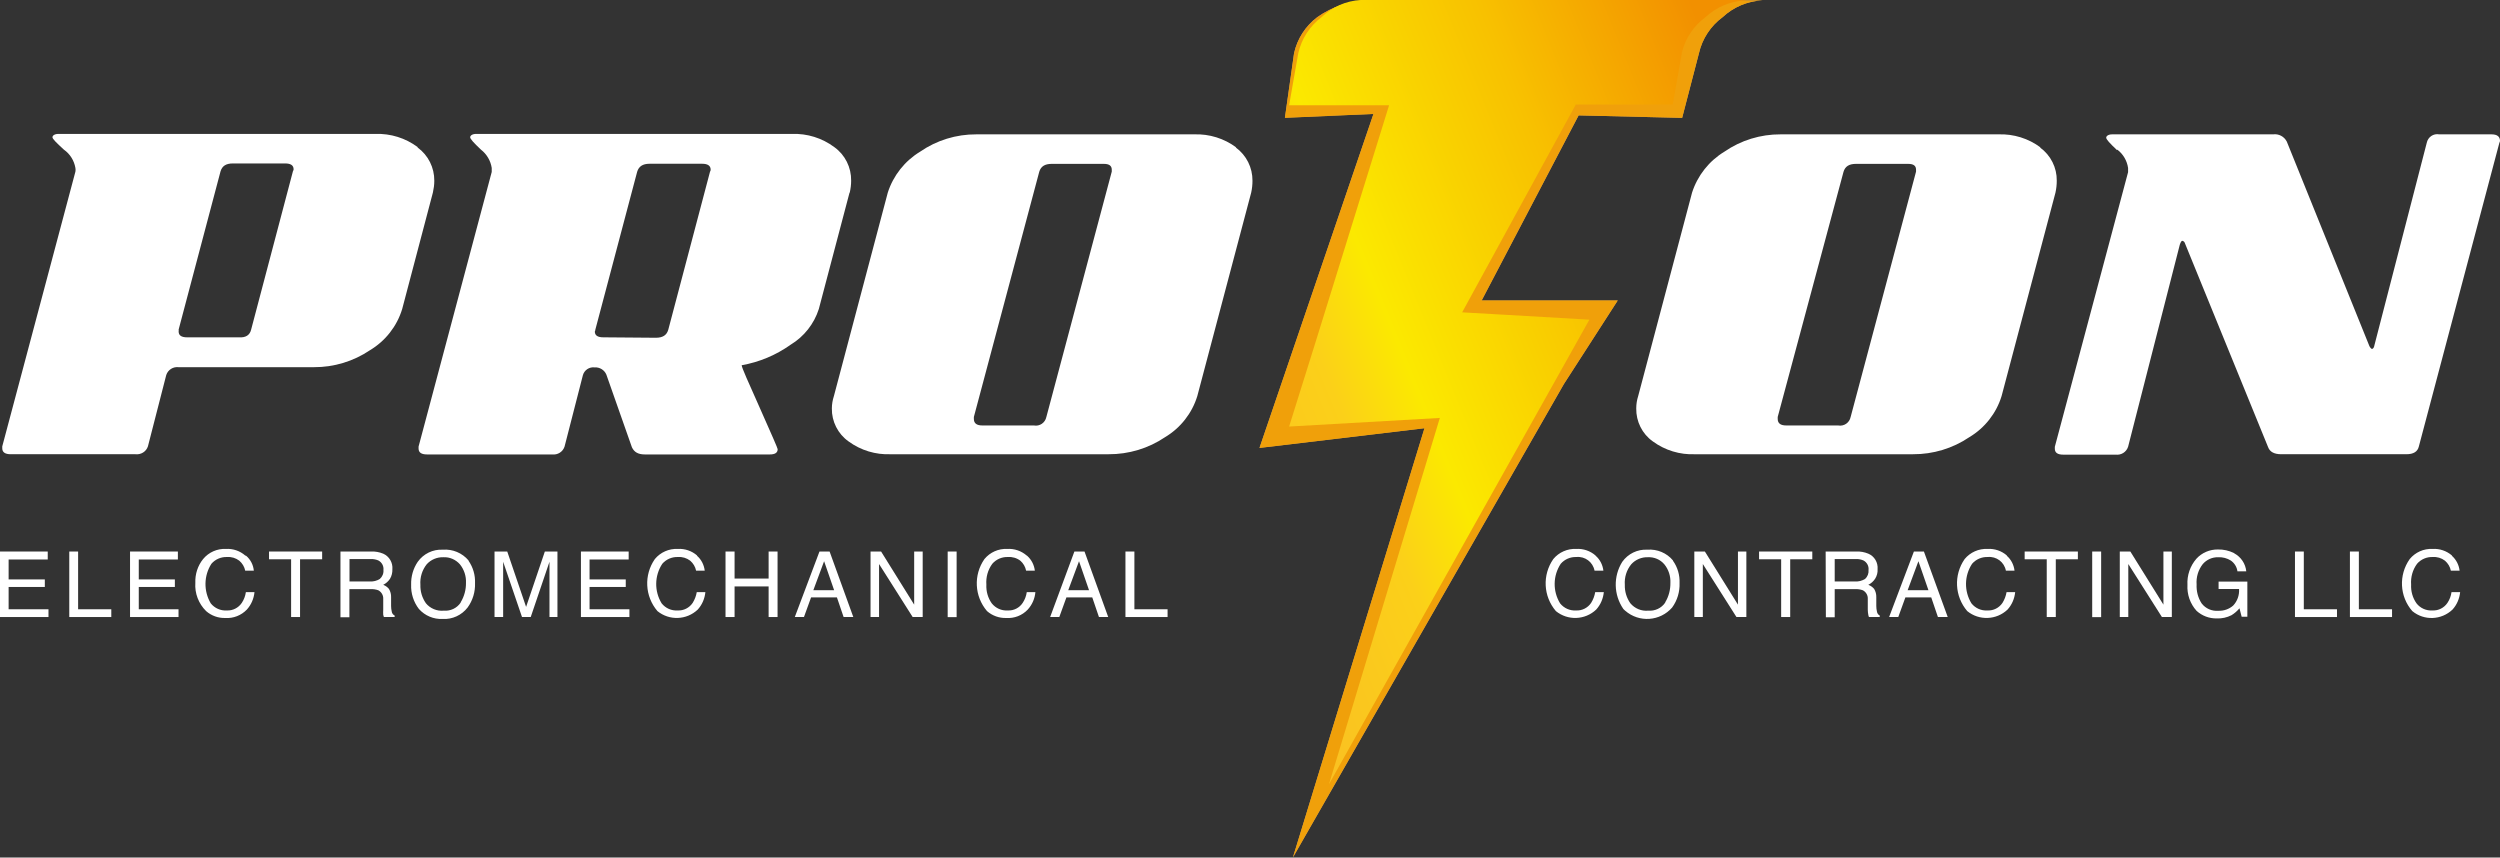 <?xml version="1.0" encoding="UTF-8"?>
<svg id="Layer_1" data-name="Layer 1" xmlns="http://www.w3.org/2000/svg" xmlns:xlink="http://www.w3.org/1999/xlink" viewBox="0 0 232.04 79.59">
  <rect x="0" y="0" width="232.04" height="79.59" fill="#333333" stroke="none"/>
  <defs>
    <style>
      .cls-1 {
        fill: #fff;
      }

      .cls-2 {
        fill: #c89c66;
      }

      .cls-3 {
        fill: #f0a00a;
      }

      .cls-4 {
        clip-path: url(#clippath);
      }

      .cls-5 {
        fill: none;
      }

      .cls-6 {
        fill: url(#linear-gradient);
      }
    </style>
    <clipPath id="clippath">
      <path class="cls-5" d="m162,0h-35.69c-1.37.07-2.66.64-3.65,1.59-1.09.83-1.86,2.01-2.16,3.35l-.85,4.83h9.28l-6.85,22.06-2.43,7.76,7.35-.42,6.64-.38-10.29,34,20.81-37.12,3.36-6-7.59-.44-4.22-.24,10.55-19.29h9l.85-4.83c.32-1.32,1.1-2.48,2.19-3.28,1.01-.94,2.32-1.49,3.7-1.55"/>
    </clipPath>
    <linearGradient id="linear-gradient" x1="99.83" y1="28.91" x2="167.3" y2="56.39" gradientTransform="translate(0 82) scale(1 -1)" gradientUnits="userSpaceOnUse">
      <stop offset="0" stop-color="#f8b12b"/>
      <stop offset=".39" stop-color="#fbd019"/>
      <stop offset=".49" stop-color="#fbe900"/>
      <stop offset=".75" stop-color="#f8c100"/>
      <stop offset="1" stop-color="#f29000"/>
    </linearGradient>
  </defs>
  <path class="cls-1" d="m38.76,13.69c.99.72,1.56,1.87,1.55,3.09,0,.37-.05.73-.13,1.09l-2.85,10.81c-.49,1.61-1.56,2.97-3,3.83-1.53,1.03-3.34,1.58-5.19,1.57h-12.56c-.51-.06-.99.24-1.15.73l-1.7,6.62c-.16.49-.65.79-1.16.73H1c-.52,0-.79-.18-.79-.55v-.18L7,15.93c.02-.11.02-.23,0-.34-.12-.69-.5-1.3-1.07-1.7-.71-.65-1.06-1-1.06-1.15s.18-.31.55-.31h29.42c1.41-.05,2.79.38,3.92,1.22m-15.45,16.94l3.88-14.7s.07-.11.06-.18c0-.36-.26-.54-.79-.54h-4.84c-.65,0-1,.24-1.15.73l-3.89,14.69c.01.06.01.12,0,.18,0,.36.26.54.78.54h4.84c.6.04.99-.2,1.11-.72Z"/>
  <path class="cls-1" d="m78.85,17.88l-2.85,10.8c-.44,1.38-1.37,2.56-2.61,3.31-1.36.97-2.91,1.62-4.55,1.91,0,.21.6,1.53,1.7,4s1.64,3.71,1.64,3.79c0,.33-.24.49-.73.49h-11.59c-.64,0-1-.22-1.21-.67l-2.37-6.74c-.18-.43-.62-.7-1.09-.67-.49-.06-.96.25-1.09.73l-1.7,6.62c-.16.49-.64.79-1.15.73h-11.61c-.53,0-.79-.18-.79-.55v-.18l6.79-25.49v-.37c-.1-.67-.46-1.28-1-1.7-.69-.65-1-1-1-1.15s.19-.31.55-.31h29.32c1.41-.05,2.79.38,3.92,1.22,1.01.72,1.59,1.89,1.57,3.13,0,.37-.05.74-.13,1.1m-18,13.47c.65,0,1-.24,1.15-.72l3.88-14.69c.04-.05.06-.12.06-.19,0-.36-.26-.55-.79-.55h-4.88c-.64,0-1,.25-1.15.74l-3.88,14.65c0,.06-.02.12-.05.18,0,.36.26.54.78.54l4.88.04Z"/>
  <path class="cls-1" d="m114.7,13.69c.99.72,1.56,1.87,1.55,3.09,0,.37-.04.74-.12,1.1l-5,18.88c-.49,1.6-1.56,2.96-3,3.82-1.54,1.04-3.37,1.59-5.23,1.58h-20.22c-1.4.06-2.79-.36-3.92-1.19-.99-.7-1.57-1.85-1.55-3.06,0-.39.07-.78.19-1.15l5-18.88c.51-1.59,1.58-2.94,3-3.8,1.53-1.06,3.36-1.62,5.22-1.61h20.22c1.4-.05,2.79.38,3.91,1.22m-18.79,25.8c.54.1,1.05-.25,1.16-.79l6.07-22.77v-.18c0-.37-.25-.54-.73-.54h-4.85c-.64,0-1,.24-1.15.73l-6.07,22.76c0,.06,0,.12,0,.18,0,.41.26.61.79.61h4.78Z"/>
  <path class="cls-1" d="m189.35,13.69c.99.72,1.57,1.87,1.55,3.09,0,.37-.04.74-.12,1.1l-5,18.88c-.49,1.6-1.56,2.96-3,3.82-1.54,1.04-3.36,1.59-5.22,1.58h-20.23c-1.4.06-2.79-.36-3.92-1.19-.99-.7-1.56-1.85-1.54-3.06,0-.39.06-.78.18-1.15l5-18.88c.51-1.59,1.58-2.94,3-3.8,1.53-1.06,3.36-1.62,5.22-1.61h20.22c1.4-.05,2.79.38,3.91,1.22m-18.79,25.8c.54.1,1.05-.25,1.16-.79l6.07-22.77v-.18c0-.37-.24-.54-.73-.54h-4.85c-.64,0-1,.24-1.15.73l-6.11,22.76c0,.06,0,.12,0,.18,0,.41.26.61.79.61h4.82Z"/>
  <path class="cls-1" d="m196.49,13.93c-.69-.65-1-1-1-1.15s.19-.31.55-.31h14.94c.52-.07,1.03.2,1.27.67l7.65,18.94c.05.13.13.23.24.31.12,0,.21-.13.25-.37l4.85-18.76c.11-.54.62-.89,1.16-.79h4.85c.53,0,.79.21.79.61,0,.06-.03.12-.06.18l-7.47,28.17c-.11.49-.5.73-1.15.73h-11.63c-.65,0-1.06-.22-1.22-.67l-7.71-18.9c-.03-.12-.12-.21-.24-.24-.08,0-.16.12-.24.36l-4.8,18.76c-.16.49-.64.79-1.15.73h-4.86c-.53,0-.79-.18-.79-.55v-.18l6.8-25.49v-.39c-.1-.68-.46-1.29-1-1.7"/>
  <path class="cls-2" d="m152.6,0h-25.55c-1.72.05-3.38.6-4.78,1.59-1.1.82-1.86,2-2.16,3.34l-.85,6,8.22-.36-10.58,31,15.32-1.83-12.22,39.85,25.15-43.94,5-7.76h-12.63l9-17.18,9.61.23,1.56-6c.3-1.35,1.09-2.54,2.2-3.35,1.01-.94,2.32-1.5,3.7-1.56l-10.99-.03Z"/>
  <path class="cls-3" d="m152.6,0h-25.55c-1.71.05-3.38.6-4.78,1.59-1.09.83-1.86,2.01-2.16,3.35l-.85,6,8.22-.36-10.58,31,15.31-1.83-12.21,39.84,25.15-43.94,5-7.76h-12.63l9-17.18,9.61.23,1.56-6c.31-1.34,1.09-2.53,2.2-3.35,1.01-.94,2.32-1.49,3.7-1.55l-10.99-.04Z"/>
  <g class="cls-4">
    <rect class="cls-6" x="119.65" width="42.35" height="72.79"/>
  </g>
  <polygon class="cls-1" points="0 51.19 4.43 51.19 4.43 51.93 .8 51.93 .8 53.78 4.16 53.78 4.16 54.48 .8 54.48 .8 56.55 4.5 56.55 4.5 57.27 0 57.27 0 51.19"/>
  <polygon class="cls-1" points="6.43 51.19 7.25 51.19 7.25 56.55 10.33 56.55 10.33 57.27 6.43 57.27 6.43 51.19"/>
  <polygon class="cls-1" points="12.07 51.19 16.51 51.19 16.51 51.93 12.88 51.93 12.88 53.78 16.23 53.78 16.23 54.48 12.88 54.48 12.88 56.55 16.57 56.55 16.57 57.27 12.07 57.27 12.07 51.19"/>
  <path class="cls-1" d="m22.85,51.59c.41.35.66.85.71,1.38h-.8c-.07-.36-.27-.69-.55-.93-.33-.25-.73-.37-1.14-.34-.55-.02-1.09.21-1.45.63-.71,1.11-.73,2.53-.06,3.67.36.45.92.7,1.49.66.55.03,1.08-.24,1.39-.7.2-.3.33-.64.38-1h.8c-.06.6-.3,1.17-.71,1.62-.52.54-1.25.83-2,.78-.65.02-1.29-.21-1.78-.64-.7-.69-1.07-1.65-1-2.63-.03-.8.22-1.58.72-2.2.52-.63,1.3-.98,2.12-.94.65-.04,1.3.18,1.79.61"/>
  <polygon class="cls-1" points="29.9 51.19 29.9 51.91 27.85 51.91 27.85 57.27 27.02 57.27 27.02 51.91 24.97 51.91 24.97 51.19 29.9 51.19"/>
  <path class="cls-1" d="m31.6,51.19h2.82c.39-.02.79.05,1.15.2.56.25.9.83.85,1.44.01.31-.06.62-.22.89-.16.24-.37.43-.63.56.21.08.39.21.53.38.14.23.21.5.2.77v.81c0,.17.02.35.06.52.02.16.12.3.27.37v.14h-1c-.02-.07-.04-.13-.06-.2-.01-.16-.01-.32,0-.48v-1c.02-.33-.16-.64-.45-.8-.24-.09-.49-.12-.74-.11h-1.95v2.61h-.83v-6.1Zm2.73,2.78c.32.02.64-.06.92-.23.24-.21.37-.52.34-.84.04-.36-.15-.71-.47-.88-.21-.09-.45-.14-.68-.13h-2v2.08h1.89Z"/>
  <path class="cls-1" d="m43.49,52.05c.42.61.63,1.33.6,2.07.03.81-.21,1.61-.69,2.27-.55.71-1.41,1.11-2.31,1.06-.84.04-1.65-.3-2.21-.93-.5-.65-.75-1.45-.72-2.26-.02-.75.19-1.49.61-2.11.53-.75,1.41-1.18,2.33-1.13.91-.07,1.8.3,2.39,1m-.73,3.88c.33-.54.5-1.17.49-1.8.03-.62-.17-1.23-.56-1.72-.39-.44-.95-.69-1.54-.66-.58-.02-1.15.22-1.54.65-.43.54-.64,1.22-.59,1.91-.02.61.16,1.21.51,1.71.4.49,1.03.75,1.66.69.62.05,1.22-.23,1.57-.75v-.03Z"/>
  <path class="cls-1" d="m45.9,51.19h1.18l1.75,5.14,1.74-5.14h1.17v6.08h-.74v-5.13l-1.74,5.13h-.81l-1.75-5.13v5.13h-.8v-6.08Z"/>
  <polygon class="cls-1" points="53.92 51.19 58.35 51.19 58.35 51.93 54.72 51.93 54.72 53.78 58.08 53.78 58.08 54.48 54.72 54.48 54.72 56.55 58.42 56.55 58.42 57.27 53.92 57.27 53.92 51.19"/>
  <path class="cls-1" d="m64.7,51.59c.4.35.65.85.71,1.38h-.8c-.07-.36-.27-.69-.55-.93-.33-.25-.73-.37-1.14-.34-.55-.02-1.09.21-1.45.63-.73,1.11-.75,2.54-.06,3.67.36.45.91.7,1.49.66.55.03,1.08-.24,1.39-.7.19-.31.32-.64.38-1h.8c-.06.6-.3,1.17-.71,1.62-1.03.98-2.64,1.04-3.74.14-1.17-1.37-1.27-3.35-.24-4.83.52-.63,1.31-.98,2.13-.94.65-.04,1.3.18,1.79.61"/>
  <polygon class="cls-1" points="67.34 51.19 68.18 51.19 68.18 53.7 71.34 53.7 71.34 51.19 72.17 51.19 72.17 57.27 71.34 57.27 71.34 54.43 68.18 54.43 68.18 57.27 67.34 57.27 67.34 51.19"/>
  <path class="cls-1" d="m76.06,51.19h.94l2.2,6.08h-.9l-.62-1.82h-2.4l-.66,1.82h-.85l2.29-6.08Zm1.36,3.59l-.93-2.69-1,2.69h1.93Z"/>
  <polygon class="cls-1" points="80.8 51.19 81.78 51.19 84.85 56.12 84.85 51.19 85.64 51.19 85.64 57.27 84.71 57.27 81.59 52.35 81.59 57.27 80.8 57.27 80.8 51.19"/>
  <rect class="cls-1" x="87.96" y="51.19" width=".83" height="6.09"/>
  <path class="cls-1" d="m95.34,51.59c.4.36.65.85.71,1.38h-.81c-.07-.36-.26-.69-.54-.93-.33-.25-.74-.37-1.15-.34-.55-.02-1.09.21-1.45.63-.41.56-.6,1.24-.55,1.93-.03.62.14,1.23.5,1.74.36.45.91.7,1.49.66.55.03,1.08-.24,1.38-.7.2-.3.33-.64.38-1h.8c-.05.6-.3,1.17-.71,1.62-.52.55-1.25.83-2,.78-.65.02-1.29-.21-1.78-.64-1.17-1.37-1.27-3.35-.24-4.83.52-.63,1.3-.98,2.12-.94.66-.04,1.3.18,1.8.61"/>
  <path class="cls-1" d="m99.72,51.19h.94l2.2,6.08h-.86l-.62-1.82h-2.4l-.66,1.82h-.85l2.25-6.08Zm1.36,3.59l-.93-2.69-1,2.69h1.93Z"/>
  <polygon class="cls-1" points="104.46 51.19 105.29 51.19 105.29 56.55 108.37 56.55 108.37 57.27 104.46 57.27 104.46 51.19"/>
  <path class="cls-1" d="m148.11,51.59c.4.35.65.85.71,1.38h-.82c-.15-.8-.88-1.35-1.69-1.27-.55-.02-1.09.21-1.45.63-.73,1.11-.75,2.54-.06,3.67.36.45.91.7,1.49.66.55.03,1.08-.24,1.39-.7.19-.31.32-.64.38-1h.8c-.06.6-.3,1.17-.71,1.62-1.03.98-2.64,1.04-3.74.14-1.17-1.37-1.27-3.35-.24-4.83.52-.63,1.31-.98,2.13-.94.65-.04,1.3.18,1.79.61"/>
  <path class="cls-1" d="m155.28,52.05c.43.6.64,1.33.61,2.07.03.81-.21,1.61-.69,2.27-1.12,1.28-3.06,1.42-4.35.3-.06-.06-.13-.11-.18-.17-.9-1.31-.94-3.02-.1-4.37.53-.75,1.41-1.18,2.33-1.13.91-.07,1.8.3,2.38,1m-.72,3.88c.33-.54.49-1.17.48-1.8.03-.62-.17-1.24-.56-1.72-.38-.45-.95-.69-1.53-.66-.58-.02-1.15.22-1.54.65-.44.54-.65,1.22-.6,1.91-.02.61.16,1.21.51,1.71.41.49,1.03.75,1.66.69.62.05,1.23-.23,1.58-.75v-.03Z"/>
  <polygon class="cls-1" points="157.26 51.19 158.24 51.19 161.31 56.12 161.31 51.19 162.09 51.19 162.09 57.27 161.17 57.27 158.05 52.35 158.05 57.27 157.26 57.27 157.26 51.19"/>
  <polygon class="cls-1" points="168.21 51.19 168.21 51.91 166.16 51.91 166.16 57.27 165.32 57.27 165.32 51.91 163.27 51.91 163.27 51.19 168.21 51.19"/>
  <path class="cls-1" d="m169.45,51.19h2.82c.39-.02.78.05,1.14.2.57.24.91.82.86,1.44.02.31-.06.62-.23.89-.16.24-.37.43-.63.56.21.08.4.21.54.38.14.23.21.5.2.77v.81c0,.17.02.35.06.52.02.16.12.3.26.37v.14h-1c-.03-.06-.05-.13-.06-.2-.03-.16-.05-.32-.05-.48v-1c.02-.33-.16-.64-.45-.8-.24-.09-.49-.12-.74-.11h-1.88v2.61h-.82l-.02-6.1Zm2.73,2.78c.32.02.64-.06.92-.23.24-.21.36-.52.33-.84.04-.36-.15-.71-.47-.88-.21-.09-.44-.14-.67-.13h-2v2.08h1.89Z"/>
  <path class="cls-1" d="m177.64,51.19h.93l2.21,6.08h-.91l-.62-1.82h-2.4l-.66,1.82h-.85l2.3-6.08Zm1.35,3.59l-.93-2.69-1,2.69h1.93Z"/>
  <path class="cls-1" d="m186.27,51.59c.4.35.65.85.71,1.38h-.8c-.15-.8-.88-1.35-1.69-1.27-.55-.02-1.09.21-1.45.63-.73,1.11-.75,2.54-.06,3.67.36.45.91.7,1.49.66.55.03,1.08-.24,1.39-.7.19-.31.32-.64.38-1h.8c-.06.6-.3,1.17-.71,1.62-1.03.98-2.64,1.04-3.74.14-1.17-1.37-1.27-3.35-.24-4.83.52-.63,1.31-.98,2.13-.94.65-.04,1.3.18,1.79.61"/>
  <polygon class="cls-1" points="192.86 51.19 192.86 51.91 190.81 51.91 190.81 57.27 189.97 57.27 189.97 51.91 187.92 51.91 187.92 51.19 192.86 51.19"/>
  <rect class="cls-1" x="194.19" y="51.19" width=".83" height="6.09"/>
  <polygon class="cls-1" points="196.75 51.19 197.73 51.19 200.8 56.12 200.8 51.19 201.58 51.19 201.58 57.27 200.66 57.27 197.54 52.35 197.54 57.27 196.75 57.27 196.75 51.19"/>
  <path class="cls-1" d="m207.38,51.36c.62.34,1.04.96,1.11,1.67h-.82c-.05-.4-.28-.77-.61-1-.35-.22-.76-.33-1.18-.31-.55-.01-1.07.22-1.43.64-.42.54-.62,1.21-.57,1.89-.03.62.13,1.24.47,1.76.37.48.95.73,1.55.68.5.02.99-.15,1.37-.48.39-.41.59-.97.55-1.54h-1.9v-.69h2.67v3.26h-.53l-.2-.78c-.21.25-.46.47-.74.64-.43.22-.9.32-1.38.3-.69.01-1.35-.24-1.86-.7-.6-.66-.9-1.53-.85-2.41-.05-.89.25-1.76.83-2.43.51-.56,1.24-.87,2-.86.51-.01,1.02.1,1.48.33"/>
  <polygon class="cls-1" points="213.01 51.19 213.83 51.19 213.83 56.55 216.91 56.55 216.91 57.27 213.01 57.27 213.01 51.19"/>
  <polygon class="cls-1" points="218.11 51.19 218.94 51.19 218.94 56.55 222.02 56.55 222.02 57.27 218.11 57.27 218.11 51.19"/>
  <path class="cls-1" d="m227.58,51.59c.4.36.65.85.71,1.38h-.81c-.07-.36-.27-.69-.55-.93-.33-.25-.73-.37-1.14-.34-.55-.02-1.09.21-1.45.63-.41.56-.6,1.24-.55,1.93-.03.62.14,1.23.5,1.74.35.45.91.7,1.48.66.55.03,1.08-.24,1.39-.7.2-.3.33-.64.38-1h.8c-.06.6-.3,1.17-.71,1.62-1.03.98-2.63,1.05-3.73.14-1.19-1.36-1.28-3.36-.24-4.83.52-.63,1.3-.98,2.12-.94.66-.04,1.3.18,1.8.61"/>
</svg>
